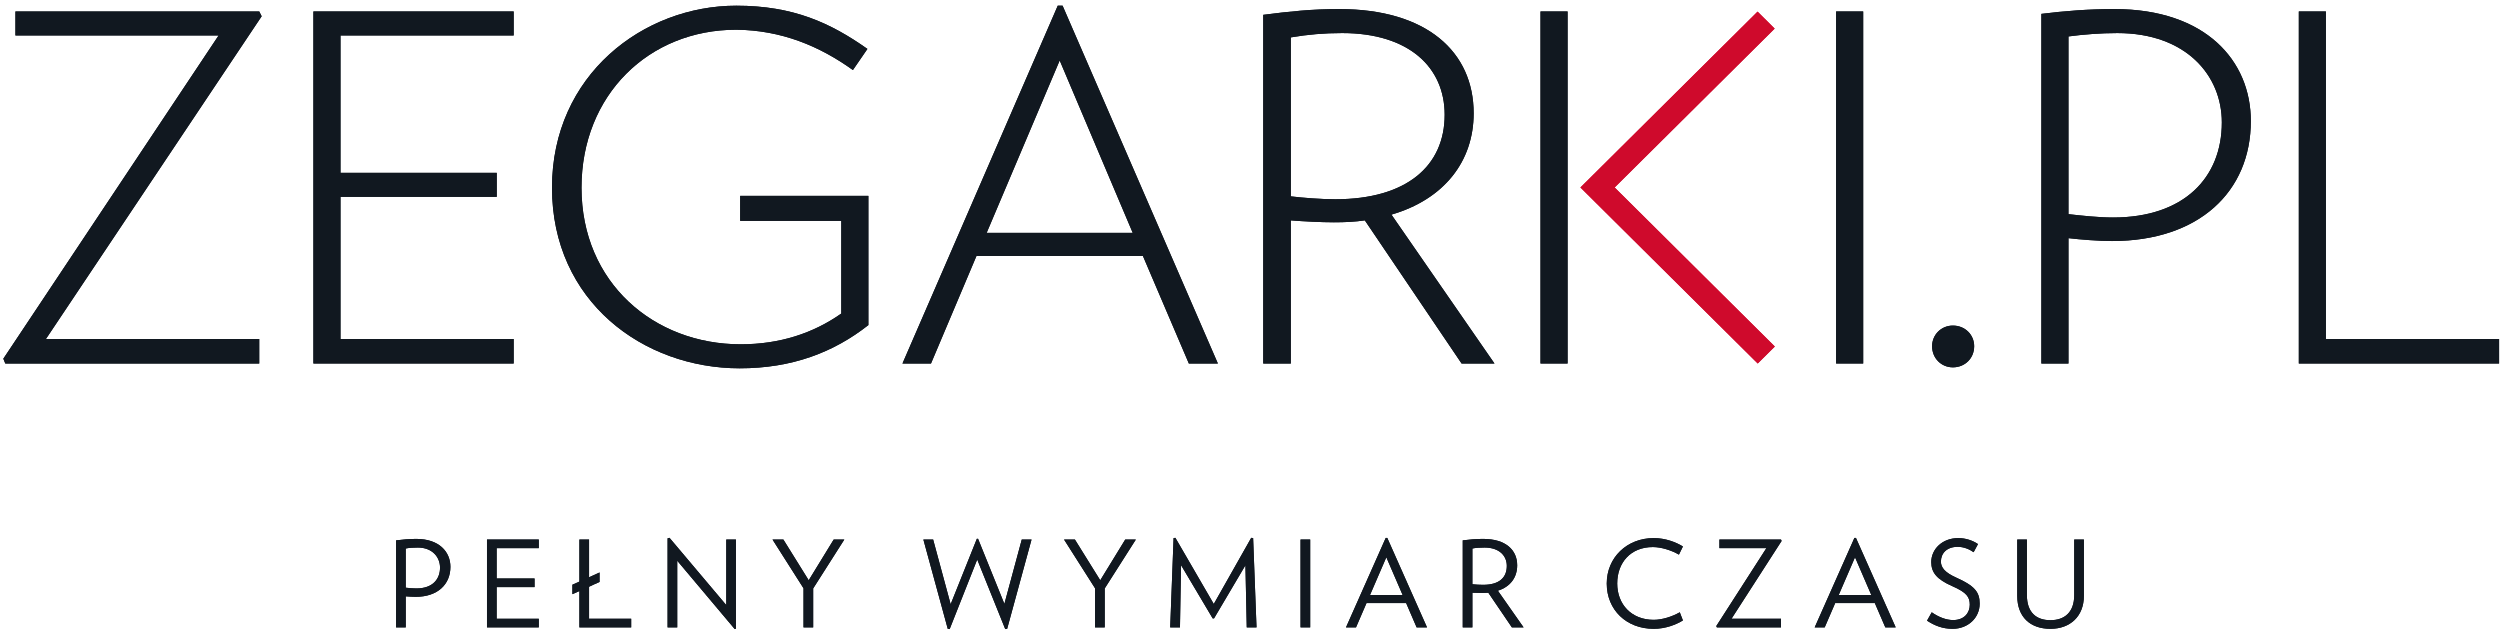<?xml version="1.0" encoding="UTF-8" standalone="no"?>
<svg
   xmlns:dc="http://purl.org/dc/elements/1.1/"
   xmlns:cc="http://creativecommons.org/ns#"
   xmlns:rdf="http://www.w3.org/1999/02/22-rdf-syntax-ns#"
   xmlns:svg="http://www.w3.org/2000/svg"
   xmlns="http://www.w3.org/2000/svg"
   xmlns:xlink="http://www.w3.org/1999/xlink"
   xmlns:sodipodi="http://sodipodi.sourceforge.net/DTD/sodipodi-0.dtd"
   xmlns:inkscape="http://www.inkscape.org/namespaces/inkscape"
   version="1.1"
   id="Vrstva_1"
   x="0px"
   y="0px"
   width="200.5"
   height="51"
   viewBox="0 0 200.5 51"
   enable-background="new 0 0 841.89 595.28"
   xml:space="preserve"
   sodipodi:docname="zegpl-logo.svg"
   inkscape:version="1.0.2-2 (e86c870879, 2021-01-15)"><defs
   id="defs121" /><sodipodi:namedview
   pagecolor="#ffffff"
   bordercolor="#666666"
   borderopacity="1"
   objecttolerance="10"
   gridtolerance="10"
   guidetolerance="10"
   inkscape:pageopacity="0"
   inkscape:pageshadow="2"
   inkscape:window-width="1920"
   inkscape:window-height="1009"
   id="namedview119"
   showgrid="false"
   inkscape:zoom="8.9706864"
   inkscape:cx="69.674669"
   inkscape:cy="29.836665"
   inkscape:window-x="-8"
   inkscape:window-y="-8"
   inkscape:window-maximized="1"
   inkscape:current-layer="Vrstva_1"
   inkscape:document-rotation="0" />
<g
   id="g116"
   transform="matrix(0.417,0,0,0.414,-75.604,-98.193)">
	<defs
   id="defs3">
		<rect
   id="SVGID_1_"
   width="841.89"
   height="595.28"
   x="0"
   y="0" />
	</defs>
	<clipPath
   id="SVGID_2_">
		<use
   xlink:href="#SVGID_1_"
   overflow="visible"
   id="use5"
   style="overflow:visible"
   x="0"
   y="0"
   width="100%"
   height="100%" />
	</clipPath>
	<path
   clip-path="url(#SVGID_2_)"
   d="m 261.266,352.796 c -0.58,0 -1.347,-0.046 -1.928,-0.094 v 6.016 h -1.857 v -16.859 c 1.254,-0.162 2.507,-0.279 3.901,-0.279 4.389,0 6.549,2.509 6.549,5.411 0,3.413 -2.486,5.805 -6.665,5.805 m 0.395,-9.544 c -0.79,0 -1.719,0.047 -2.323,0.186 v 7.593 c 0.581,0.07 1.393,0.141 2.044,0.141 3.181,0 4.551,-1.835 4.551,-4.041 0,-1.998 -1.463,-3.879 -4.272,-3.879"
   id="path8"
   inkscape:connector-curvature="0"
   style="fill:#111820" />
	<polygon
   clip-path="url(#SVGID_2_)"
   points="274.965,341.696 284.927,341.696 284.927,343.368 276.823,343.368 276.823,349.243 284.115,349.243 284.115,350.915 276.823,350.915 276.823,357.046 284.927,357.046 284.927,358.718 274.965,358.718 "
   id="polygon10"
   style="fill:#111820" />
	<path
   clip-path="url(#SVGID_2_)"
   d="m 292.737,358.718 v -7.036 l -1.347,0.604 v -1.835 l 1.347,-0.603 v -8.151 h 1.858 v 7.314 l 2.021,-0.93 v 1.835 c 0,0 -2.021,0.905 -2.021,0.93 v 6.2 h 8.104 v 1.672 z"
   id="path12"
   inkscape:connector-curvature="0"
   style="fill:#111820" />
	<polygon
   clip-path="url(#SVGID_2_)"
   points="322.842,358.973 322.61,359.042 311.556,345.807 311.556,358.717 309.698,358.717 309.698,341.464 310.07,341.37 320.984,354.398 320.984,341.696 322.842,341.696 "
   id="polygon14"
   style="fill:#111820" />
	<polygon
   clip-path="url(#SVGID_2_)"
   points="329.875,341.696 331.964,341.696 336.841,349.592 341.648,341.696 343.691,341.696 337.701,351.171 337.701,358.718 335.842,358.718 335.842,351.147 "
   id="polygon16"
   style="fill:#111820" />
	<polygon
   clip-path="url(#SVGID_2_)"
   points="374.473,354.166 377.817,341.696 379.698,341.696 375.007,358.996 374.635,359.043 369.248,345.573 363.953,359.043 363.582,358.996 358.891,341.696 360.772,341.696 364.14,354.235 369.178,341.557 369.411,341.557 "
   id="polygon18"
   style="fill:#111820" />
	<polygon
   clip-path="url(#SVGID_2_)"
   points="385.944,341.696 388.034,341.696 392.911,349.592 397.718,341.696 399.761,341.696 393.771,351.171 393.771,358.718 391.913,358.718 391.913,351.147 "
   id="polygon20"
   style="fill:#111820" />
	<polygon
   clip-path="url(#SVGID_2_)"
   points="421.945,341.37 422.316,341.417 422.967,358.718 421.086,358.718 420.83,346.688 414.793,356.977 414.537,356.977 408.453,346.665 408.244,358.718 406.363,358.718 407.014,341.417 407.362,341.37 414.746,354.189 "
   id="polygon22"
   style="fill:#111820" />
	<rect
   x="431.432"
   y="341.696"
   clip-path="url(#SVGID_2_)"
   width="1.858"
   height="17.021"
   id="rect24"
   style="fill:#111820" />
	<path
   clip-path="url(#SVGID_2_)"
   d="m 453.758,358.718 -2.019,-4.714 h -7.618 l -2.021,4.714 h -1.926 l 7.639,-17.324 h 0.303 l 7.641,17.324 z m -5.828,-13.585 -3.136,7.314 h 6.271 z"
   id="path26"
   inkscape:connector-curvature="0"
   style="fill:#111820" />
	<path
   clip-path="url(#SVGID_2_)"
   d="m 472.077,358.718 -4.528,-6.711 c -0.371,0.022 -0.742,0.046 -1.138,0.046 -0.558,0 -1.371,-0.023 -1.928,-0.046 v 6.711 h -1.858 v -16.859 c 1.255,-0.162 2.508,-0.279 3.924,-0.279 4.391,0 6.551,2.184 6.551,5.109 0,2.369 -1.325,4.156 -3.717,4.923 l 4.945,7.106 z m -5.248,-15.466 c -0.79,0 -1.743,0.047 -2.346,0.186 v 6.92 c 0.557,0.07 1.416,0.116 2.065,0.116 3.183,0 4.553,-1.463 4.553,-3.669 10e-4,-1.997 -1.486,-3.553 -4.272,-3.553"
   id="path28"
   inkscape:connector-curvature="0"
   style="fill:#111820" />
	<path
   clip-path="url(#SVGID_2_)"
   d="m 499.352,358.996 c -5.248,0 -9.031,-3.669 -9.031,-8.777 0,-5.016 3.877,-8.801 9.031,-8.801 2.253,0 4.273,0.789 5.62,1.625 l -0.767,1.579 c -1.439,-0.836 -3.391,-1.464 -5.016,-1.464 -4.297,0 -6.851,3.042 -6.851,7.061 0,4.017 2.718,7.036 7.013,7.036 1.626,0 3.577,-0.627 5.018,-1.463 l 0.603,1.579 c -1.347,0.835 -3.368,1.625 -5.62,1.625"
   id="path30"
   inkscape:connector-curvature="0"
   style="fill:#111820" />
	<polygon
   clip-path="url(#SVGID_2_)"
   points="523.953,341.975 514.315,357.046 523.836,357.046 523.836,358.717 511.505,358.717 511.39,358.462 521.026,343.368 511.992,343.368 511.992,341.696 523.836,341.696 "
   id="polygon32"
   style="fill:#111820" />
	<path
   clip-path="url(#SVGID_2_)"
   d="m 543.899,358.718 -2.02,-4.714 h -7.617 l -2.021,4.714 h -1.926 l 7.639,-17.324 h 0.302 l 7.642,17.324 z m -5.828,-13.585 -3.136,7.314 h 6.27 z"
   id="path34"
   inkscape:connector-curvature="0"
   style="fill:#111820" />
	<path
   clip-path="url(#SVGID_2_)"
   d="m 556.846,358.996 c -1.929,0 -3.438,-0.604 -4.924,-1.579 l 0.906,-1.625 c 1.301,0.928 2.787,1.509 4.11,1.509 2.183,0 3.204,-1.439 3.204,-2.972 0,-1.486 -0.58,-2.369 -3.367,-3.601 -2.949,-1.3 -4.04,-2.624 -4.04,-4.667 0,-2.462 2.091,-4.644 5.201,-4.644 1.439,0 2.811,0.486 3.786,1.161 l -0.838,1.577 c -0.834,-0.603 -1.948,-1.044 -3.063,-1.044 -2.137,0 -3.229,1.301 -3.229,2.856 0,1.184 0.813,2.136 2.903,3.089 3.554,1.602 4.552,2.786 4.552,5.062 0,2.765 -2.253,4.878 -5.201,4.878"
   id="path36"
   inkscape:connector-curvature="0"
   style="fill:#111820" />
	<path
   clip-path="url(#SVGID_2_)"
   d="m 575.658,358.996 c -3.9,0 -6.385,-2.3 -6.385,-6.386 v -10.914 h 1.858 v 10.774 c 0,3.414 1.857,4.854 4.526,4.854 2.647,0 4.575,-1.463 4.575,-4.854 v -10.774 h 1.858 v 10.914 c 0.002,3.948 -2.622,6.386 -6.432,6.386"
   id="path38"
   inkscape:connector-curvature="0"
   style="fill:#111820" />
	<polygon
   clip-path="url(#SVGID_2_)"
   points="519.329,239.432 485.261,273.5 519.36,307.6 522.65,304.31 491.841,273.5 522.619,242.722 "
   id="polygon40"
   style="fill:#cf0a2c" />
	<polygon
   clip-path="url(#SVGID_2_)"
   points="231.629,240.331 190.133,302.855 231.164,302.855 231.164,307.6 182.317,307.6 181.946,306.668 223.349,244.052 184.271,244.052 184.271,239.4 231.164,239.4 "
   id="polygon42"
   style="fill:#111820" />
	<polygon
   clip-path="url(#SVGID_2_)"
   points="241.579,239.4 280.098,239.4 280.098,244.052 246.79,244.052 246.79,270.663 276.841,270.663 276.841,275.314 246.79,275.314 246.79,302.855 280.098,302.855 280.098,307.6 241.579,307.6 "
   id="polygon44"
   style="fill:#111820" />
	<path
   clip-path="url(#SVGID_2_)"
   d="m 348.318,275.128 v 25.028 c -6.699,5.303 -14.701,8.374 -24.75,8.374 -18.515,0 -36.1,-12.932 -36.1,-34.983 0,-21.865 17.585,-35.263 35.449,-35.263 10.98,0 18.144,3.35 25.215,8.374 l -2.792,4.093 c -6.419,-4.652 -13.77,-7.722 -22.423,-7.814 -16.84,0 -29.773,12.652 -29.773,30.61 0,18.422 13.956,30.331 30.61,30.331 7.536,0 13.956,-2.14 19.352,-5.955 v -17.957 h -19.445 v -4.838 z"
   id="path46"
   inkscape:connector-curvature="0"
   style="fill:#111820" />
	<path
   clip-path="url(#SVGID_2_)"
   d="m 409.951,307.6 -8.838,-20.841 h -32.006 l -8.746,20.841 h -5.489 l 29.866,-69.316 h 0.93 l 29.866,69.316 z m -24.841,-58.708 -14.049,33.4 h 28.098 z"
   id="path48"
   inkscape:connector-curvature="0"
   style="fill:#111820" />
	<path
   clip-path="url(#SVGID_2_)"
   d="m 462.405,307.6 -18.608,-27.726 c -1.861,0.279 -3.815,0.372 -5.954,0.372 -2.42,0 -6.049,-0.186 -8.281,-0.372 V 307.6 h -5.304 v -67.547 c 5.023,-0.652 9.305,-1.117 14.607,-1.117 16.84,0 25.865,8.281 25.865,20.19 0,9.303 -5.676,16.655 -15.816,19.631 l 19.817,28.843 z m -22.981,-64.012 c -3.443,0 -6.605,0.278 -9.862,0.837 v 30.797 c 2.326,0.279 5.769,0.559 8.559,0.559 13.679,0 21.028,-6.421 21.028,-16.377 -10e-4,-9.117 -6.794,-15.816 -19.725,-15.816"
   id="path50"
   inkscape:connector-curvature="0"
   style="fill:#111820" />
	<polyline
   clip-path="url(#SVGID_2_)"
   points="482.792,273.919 482.792,307.6 477.582,307.6 477.582,239.4    482.792,239.4 482.792,271.127  "
   id="polyline52"
   style="fill:#111820" />
	<rect
   x="534.436"
   y="239.4"
   clip-path="url(#SVGID_2_)"
   width="5.211"
   height="68.199"
   id="rect54"
   style="fill:#111820" />
	<path
   clip-path="url(#SVGID_2_)"
   d="m 556.897,300.25 c 2.326,0 4.093,1.767 4.093,4.001 0,2.325 -1.767,4.093 -4.093,4.093 -2.234,0 -4.001,-1.768 -4.001,-4.093 0,-2.234 1.767,-4.001 4.001,-4.001"
   id="path56"
   inkscape:connector-curvature="0"
   style="fill:#111820" />
	<path
   clip-path="url(#SVGID_2_)"
   d="m 587.498,283.875 c -2.512,0 -6.048,-0.28 -8.374,-0.558 V 307.6 h -5.21 v -67.733 c 4.466,-0.558 9.025,-0.931 14.05,-0.931 17.585,0 26.237,10.048 26.237,21.679 0,13.677 -9.956,23.26 -26.703,23.26 m 1.023,-40.287 c -3.256,0 -6.605,0.278 -9.397,0.651 v 34.426 c 2.419,0.278 5.769,0.651 8.561,0.651 13.677,0 20.934,-7.722 20.934,-18.423 -10e-4,-9.117 -6.886,-17.305 -20.098,-17.305"
   id="path58"
   inkscape:connector-curvature="0"
   style="fill:#111820" />
	<polygon
   clip-path="url(#SVGID_2_)"
   points="623.425,239.4 628.635,239.4 628.635,302.855 661.945,302.855 661.945,307.6 623.425,307.6 "
   id="polygon60"
   style="fill:#111820" />
	<path
   clip-path="url(#SVGID_2_)"
   d="m 261.266,352.796 c -0.58,0 -1.347,-0.046 -1.928,-0.094 v 6.016 h -1.857 v -16.859 c 1.254,-0.162 2.507,-0.279 3.901,-0.279 4.389,0 6.549,2.509 6.549,5.411 0,3.413 -2.486,5.805 -6.665,5.805 m 0.395,-9.544 c -0.79,0 -1.719,0.047 -2.323,0.186 v 7.593 c 0.581,0.07 1.393,0.141 2.044,0.141 3.181,0 4.551,-1.835 4.551,-4.041 0,-1.998 -1.463,-3.879 -4.272,-3.879"
   id="path62"
   inkscape:connector-curvature="0"
   style="fill:#111820" />
	<polygon
   clip-path="url(#SVGID_2_)"
   points="274.965,341.696 284.927,341.696 284.927,343.368 276.823,343.368 276.823,349.243 284.115,349.243 284.115,350.915 276.823,350.915 276.823,357.046 284.927,357.046 284.927,358.718 274.965,358.718 "
   id="polygon64"
   style="fill:#111820" />
	<path
   clip-path="url(#SVGID_2_)"
   d="m 292.737,358.718 v -7.036 l -1.347,0.604 v -1.835 l 1.347,-0.603 v -8.151 h 1.858 v 7.314 l 2.021,-0.93 v 1.835 c 0,0 -2.021,0.905 -2.021,0.93 v 6.2 h 8.104 v 1.672 z"
   id="path66"
   inkscape:connector-curvature="0"
   style="fill:#111820" />
	<polygon
   clip-path="url(#SVGID_2_)"
   points="322.842,358.973 322.61,359.042 311.556,345.807 311.556,358.717 309.698,358.717 309.698,341.464 310.07,341.37 320.984,354.398 320.984,341.696 322.842,341.696 "
   id="polygon68"
   style="fill:#111820" />
	<polygon
   clip-path="url(#SVGID_2_)"
   points="329.875,341.696 331.964,341.696 336.841,349.592 341.648,341.696 343.691,341.696 337.701,351.171 337.701,358.718 335.842,358.718 335.842,351.147 "
   id="polygon70"
   style="fill:#111820" />
	<polygon
   clip-path="url(#SVGID_2_)"
   points="374.473,354.166 377.817,341.696 379.698,341.696 375.007,358.996 374.635,359.043 369.248,345.573 363.953,359.043 363.582,358.996 358.891,341.696 360.772,341.696 364.14,354.235 369.178,341.557 369.411,341.557 "
   id="polygon72"
   style="fill:#111820" />
	<polygon
   clip-path="url(#SVGID_2_)"
   points="385.944,341.696 388.034,341.696 392.911,349.592 397.718,341.696 399.761,341.696 393.771,351.171 393.771,358.718 391.913,358.718 391.913,351.147 "
   id="polygon74"
   style="fill:#111820" />
	<polygon
   clip-path="url(#SVGID_2_)"
   points="421.945,341.37 422.316,341.417 422.967,358.718 421.086,358.718 420.83,346.688 414.793,356.977 414.537,356.977 408.453,346.665 408.244,358.718 406.363,358.718 407.014,341.417 407.362,341.37 414.746,354.189 "
   id="polygon76"
   style="fill:#111820" />
	<rect
   x="431.432"
   y="341.696"
   clip-path="url(#SVGID_2_)"
   width="1.858"
   height="17.021"
   id="rect78"
   style="fill:#111820" />
	<path
   clip-path="url(#SVGID_2_)"
   d="m 453.758,358.718 -2.019,-4.714 h -7.618 l -2.021,4.714 h -1.926 l 7.639,-17.324 h 0.303 l 7.641,17.324 z m -5.828,-13.585 -3.136,7.314 h 6.271 z"
   id="path80"
   inkscape:connector-curvature="0"
   style="fill:#111820" />
	<path
   clip-path="url(#SVGID_2_)"
   d="m 472.077,358.718 -4.528,-6.711 c -0.371,0.022 -0.742,0.046 -1.138,0.046 -0.558,0 -1.371,-0.023 -1.928,-0.046 v 6.711 h -1.858 v -16.859 c 1.255,-0.162 2.508,-0.279 3.924,-0.279 4.391,0 6.551,2.184 6.551,5.109 0,2.369 -1.325,4.156 -3.717,4.923 l 4.945,7.106 z m -5.248,-15.466 c -0.79,0 -1.743,0.047 -2.346,0.186 v 6.92 c 0.557,0.07 1.416,0.116 2.065,0.116 3.183,0 4.553,-1.463 4.553,-3.669 10e-4,-1.997 -1.486,-3.553 -4.272,-3.553"
   id="path82"
   inkscape:connector-curvature="0"
   style="fill:#111820" />
	<path
   clip-path="url(#SVGID_2_)"
   d="m 499.352,358.996 c -5.248,0 -9.031,-3.669 -9.031,-8.777 0,-5.016 3.877,-8.801 9.031,-8.801 2.253,0 4.273,0.789 5.62,1.625 l -0.767,1.579 c -1.439,-0.836 -3.391,-1.464 -5.016,-1.464 -4.297,0 -6.851,3.042 -6.851,7.061 0,4.017 2.718,7.036 7.013,7.036 1.626,0 3.577,-0.627 5.018,-1.463 l 0.603,1.579 c -1.347,0.835 -3.368,1.625 -5.62,1.625"
   id="path84"
   inkscape:connector-curvature="0"
   style="fill:#111820" />
	<polygon
   clip-path="url(#SVGID_2_)"
   points="523.953,341.975 514.315,357.046 523.836,357.046 523.836,358.717 511.505,358.717 511.39,358.462 521.026,343.368 511.992,343.368 511.992,341.696 523.836,341.696 "
   id="polygon86"
   style="fill:#111820" />
	<path
   clip-path="url(#SVGID_2_)"
   d="m 543.899,358.718 -2.02,-4.714 h -7.617 l -2.021,4.714 h -1.926 l 7.639,-17.324 h 0.302 l 7.642,17.324 z m -5.828,-13.585 -3.136,7.314 h 6.27 z"
   id="path88"
   inkscape:connector-curvature="0"
   style="fill:#111820" />
	<path
   clip-path="url(#SVGID_2_)"
   d="m 556.846,358.996 c -1.929,0 -3.438,-0.604 -4.924,-1.579 l 0.906,-1.625 c 1.301,0.928 2.787,1.509 4.11,1.509 2.183,0 3.204,-1.439 3.204,-2.972 0,-1.486 -0.58,-2.369 -3.367,-3.601 -2.949,-1.3 -4.04,-2.624 -4.04,-4.667 0,-2.462 2.091,-4.644 5.201,-4.644 1.439,0 2.811,0.486 3.786,1.161 l -0.838,1.577 c -0.834,-0.603 -1.948,-1.044 -3.063,-1.044 -2.137,0 -3.229,1.301 -3.229,2.856 0,1.184 0.813,2.136 2.903,3.089 3.554,1.602 4.552,2.786 4.552,5.062 0,2.765 -2.253,4.878 -5.201,4.878"
   id="path90"
   inkscape:connector-curvature="0"
   style="fill:#111820" />
	<path
   clip-path="url(#SVGID_2_)"
   d="m 575.658,358.996 c -3.9,0 -6.385,-2.3 -6.385,-6.386 v -10.914 h 1.858 v 10.774 c 0,3.414 1.857,4.854 4.526,4.854 2.647,0 4.575,-1.463 4.575,-4.854 v -10.774 h 1.858 v 10.914 c 0.002,3.948 -2.622,6.386 -6.432,6.386"
   id="path92"
   inkscape:connector-curvature="0"
   style="fill:#111820" />
	<polygon
   clip-path="url(#SVGID_2_)"
   points="519.329,239.432 485.261,273.5 519.36,307.6 522.65,304.31 491.841,273.5 522.619,242.722 "
   id="polygon94"
   style="fill:#cf0a2c" />
	<polygon
   clip-path="url(#SVGID_2_)"
   points="231.629,240.331 190.133,302.855 231.164,302.855 231.164,307.6 182.317,307.6 181.946,306.668 223.349,244.052 184.271,244.052 184.271,239.4 231.164,239.4 "
   id="polygon96"
   style="fill:#111820" />
	<polygon
   clip-path="url(#SVGID_2_)"
   points="241.579,239.4 280.098,239.4 280.098,244.052 246.79,244.052 246.79,270.663 276.841,270.663 276.841,275.314 246.79,275.314 246.79,302.855 280.098,302.855 280.098,307.6 241.579,307.6 "
   id="polygon98"
   style="fill:#111820" />
	<path
   clip-path="url(#SVGID_2_)"
   d="m 348.318,275.128 v 25.028 c -6.699,5.303 -14.701,8.374 -24.75,8.374 -18.515,0 -36.1,-12.932 -36.1,-34.983 0,-21.865 17.585,-35.263 35.449,-35.263 10.98,0 18.144,3.35 25.215,8.374 l -2.792,4.093 c -6.419,-4.652 -13.77,-7.722 -22.423,-7.814 -16.84,0 -29.773,12.652 -29.773,30.61 0,18.422 13.956,30.331 30.61,30.331 7.536,0 13.956,-2.14 19.352,-5.955 v -17.957 h -19.445 v -4.838 z"
   id="path100"
   inkscape:connector-curvature="0"
   style="fill:#111820" />
	<path
   clip-path="url(#SVGID_2_)"
   d="m 409.951,307.6 -8.838,-20.841 h -32.006 l -8.746,20.841 h -5.489 l 29.866,-69.316 h 0.93 l 29.866,69.316 z m -24.841,-58.708 -14.049,33.4 h 28.098 z"
   id="path102"
   inkscape:connector-curvature="0"
   style="fill:#111820" />
	<path
   clip-path="url(#SVGID_2_)"
   d="m 462.405,307.6 -18.608,-27.726 c -1.861,0.279 -3.815,0.372 -5.954,0.372 -2.42,0 -6.049,-0.186 -8.281,-0.372 V 307.6 h -5.304 v -67.547 c 5.023,-0.652 9.305,-1.117 14.607,-1.117 16.84,0 25.865,8.281 25.865,20.19 0,9.303 -5.676,16.655 -15.816,19.631 l 19.817,28.843 z m -22.981,-64.012 c -3.443,0 -6.605,0.278 -9.862,0.837 v 30.797 c 2.326,0.279 5.769,0.559 8.559,0.559 13.679,0 21.028,-6.421 21.028,-16.377 -10e-4,-9.117 -6.794,-15.816 -19.725,-15.816"
   id="path104"
   inkscape:connector-curvature="0"
   style="fill:#111820" />
	<polyline
   clip-path="url(#SVGID_2_)"
   points="482.792,273.919 482.792,307.6 477.582,307.6 477.582,239.4    482.792,239.4 482.792,271.127  "
   id="polyline106"
   style="fill:#111820" />
	<rect
   x="534.436"
   y="239.4"
   clip-path="url(#SVGID_2_)"
   width="5.211"
   height="68.199"
   id="rect108"
   style="fill:#111820" />
	<path
   clip-path="url(#SVGID_2_)"
   d="m 556.897,300.25 c 2.326,0 4.093,1.767 4.093,4.001 0,2.325 -1.767,4.093 -4.093,4.093 -2.234,0 -4.001,-1.768 -4.001,-4.093 0,-2.234 1.767,-4.001 4.001,-4.001"
   id="path110"
   inkscape:connector-curvature="0"
   style="fill:#111820" />
	<path
   clip-path="url(#SVGID_2_)"
   d="m 587.498,283.875 c -2.512,0 -6.048,-0.28 -8.374,-0.558 V 307.6 h -5.21 v -67.733 c 4.466,-0.558 9.025,-0.931 14.05,-0.931 17.585,0 26.237,10.048 26.237,21.679 0,13.677 -9.956,23.26 -26.703,23.26 m 1.023,-40.287 c -3.256,0 -6.605,0.278 -9.397,0.651 v 34.426 c 2.419,0.278 5.769,0.651 8.561,0.651 13.677,0 20.934,-7.722 20.934,-18.423 -10e-4,-9.117 -6.886,-17.305 -20.098,-17.305"
   id="path112"
   inkscape:connector-curvature="0"
   style="fill:#111820" />
	<polygon
   clip-path="url(#SVGID_2_)"
   points="623.425,239.4 628.635,239.4 628.635,302.855 661.945,302.855 661.945,307.6 623.425,307.6 "
   id="polygon114"
   style="fill:#111820" />
</g>
</svg>
